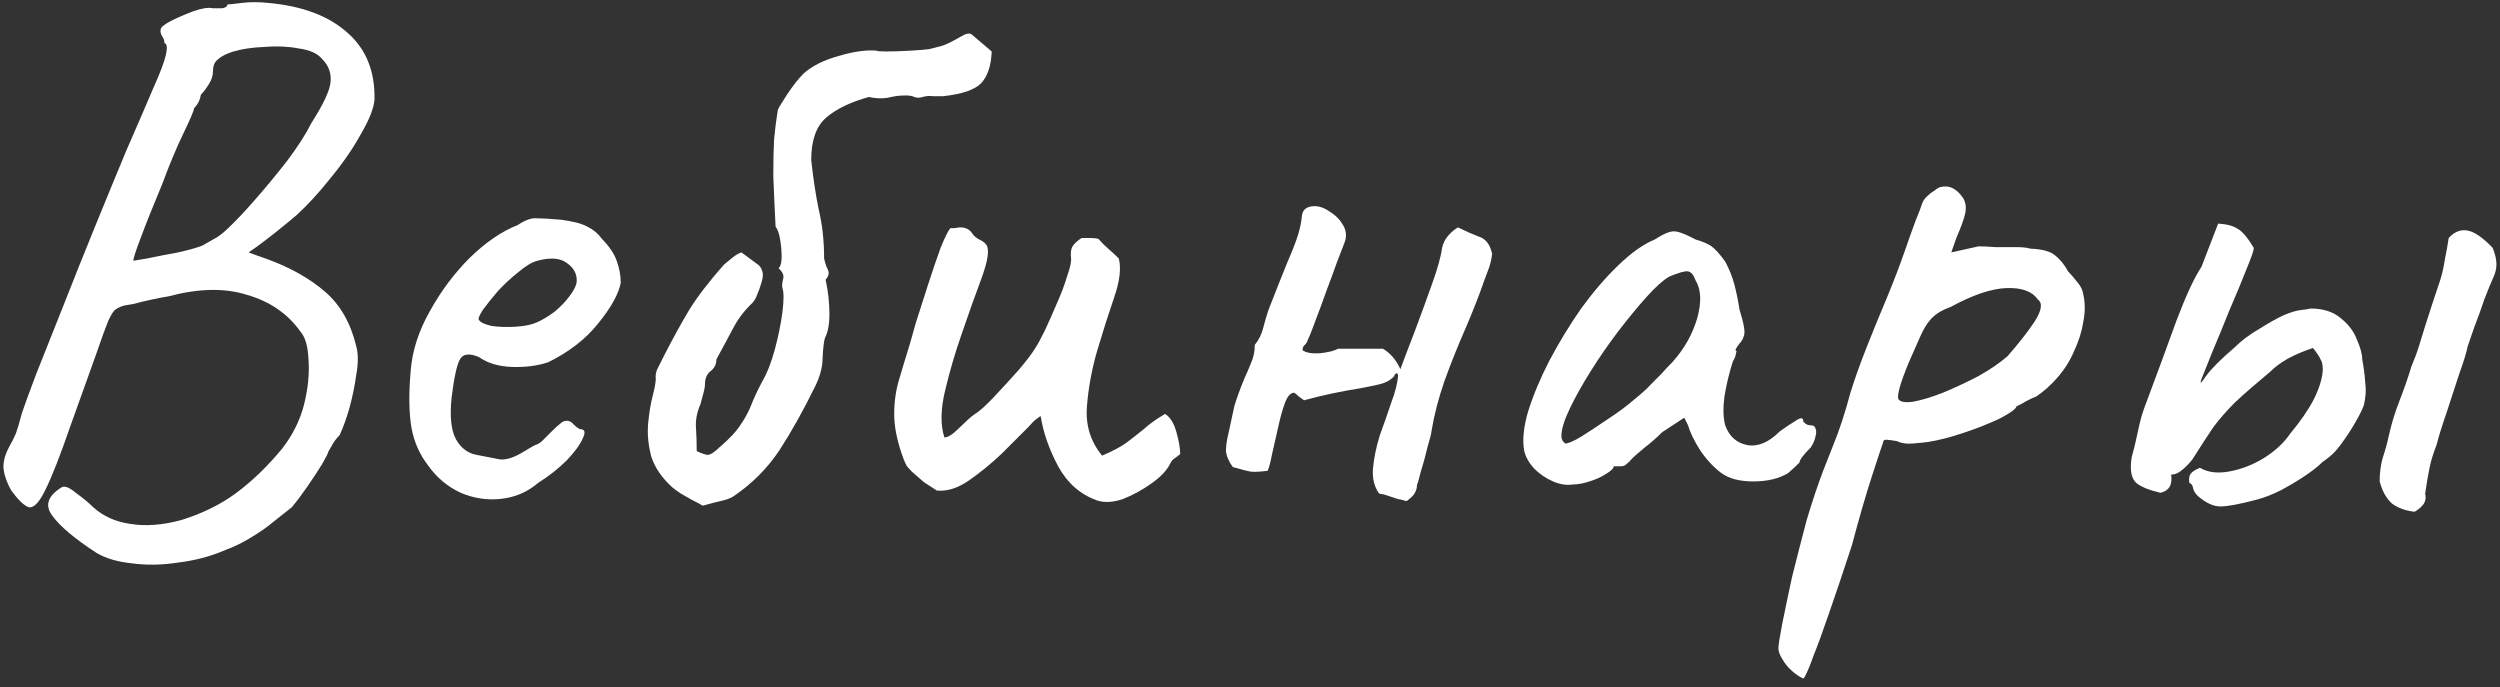 <?xml version="1.0" encoding="UTF-8"?> <svg xmlns="http://www.w3.org/2000/svg" width="211" height="58" viewBox="0 0 211 58" fill="none"><rect x="0" y="0" width="211" height="58" fill="#333333" stroke="none"/><path d="M190.476 42.168C189.026 42.552 188.002 42.744 187.404 42.744C186.807 42.744 186.167 42.445 185.484 41.848C185.271 41.635 185.143 41.421 185.1 41.208C185.058 40.952 184.951 40.803 184.78 40.76C184.738 40.461 184.759 40.227 184.844 40.056C184.972 39.843 185.25 39.651 185.676 39.48C186.316 39.864 187.127 39.971 188.108 39.8C189.09 39.629 190.05 39.267 190.988 38.712C191.97 38.115 192.738 37.411 193.292 36.6C194.146 35.576 194.807 34.616 195.276 33.72C195.746 32.781 196.002 31.949 196.044 31.224C196.044 30.797 195.98 30.499 195.852 30.328C195.767 30.115 195.554 29.795 195.212 29.368C194.444 29.624 193.74 29.923 193.1 30.264C192.503 30.605 192.012 30.968 191.628 31.352C190.348 32.419 189.346 33.293 188.62 33.976C187.938 34.659 187.34 35.341 186.828 36.024C186.359 36.707 185.762 37.624 185.036 38.776C184.695 39.203 184.375 39.523 184.076 39.736C183.82 39.949 183.543 40.056 183.244 40.056C183.372 40.909 183.074 41.421 182.348 41.592C181.41 41.379 180.727 41.101 180.3 40.76C179.874 40.376 179.746 39.651 179.916 38.584C180.087 37.987 180.258 37.283 180.428 36.472C180.599 35.619 180.791 34.915 181.004 34.36C182.028 31.629 182.924 29.197 183.692 27.064C184.503 24.931 185.207 23.416 185.804 22.52L187.212 18.872C187.938 18.915 188.492 19.064 188.876 19.32C189.26 19.533 189.708 20.067 190.22 20.92C190.22 21.133 190.007 21.752 189.58 22.776C189.196 23.757 188.727 24.888 188.172 26.168C187.66 27.448 187.17 28.643 186.7 29.752C186.274 30.819 185.975 31.565 185.804 31.992C185.634 32.461 185.762 32.376 186.188 31.736C186.658 31.096 187.468 30.285 188.62 29.304C189.175 28.749 189.858 28.237 190.668 27.768C191.479 27.256 192.162 26.872 192.716 26.616C193.314 26.36 193.804 26.211 194.188 26.168C194.572 26.125 194.85 26.083 195.02 26.04C196.087 26.04 196.94 26.317 197.58 26.872C198.22 27.384 198.668 27.981 198.924 28.664C199.223 29.347 199.372 29.901 199.372 30.328C199.5 31.011 199.586 31.672 199.628 32.312C199.714 32.909 199.671 33.549 199.5 34.232C199.372 34.573 199.138 35.043 198.796 35.64C198.455 36.237 198.05 36.856 197.58 37.496C197.154 38.093 196.642 38.584 196.044 38.968C195.66 39.352 195.148 39.757 194.508 40.184C193.868 40.611 193.186 41.016 192.46 41.4C191.778 41.741 191.116 41.997 190.476 42.168ZM203.788 43.192C203.02 43.107 202.38 42.872 201.868 42.488C201.399 42.061 201.058 41.443 200.844 40.632C200.844 39.907 200.93 39.245 201.1 38.648C201.314 38.008 201.484 37.389 201.612 36.792C201.826 35.811 202.124 34.829 202.508 33.848C202.892 32.867 203.234 31.885 203.532 30.904C203.788 30.307 204.002 29.731 204.172 29.176C204.343 28.621 204.514 28.067 204.684 27.512C204.898 26.829 205.111 26.168 205.324 25.528C205.538 24.888 205.751 24.248 205.964 23.608C206.135 23.053 206.263 22.477 206.348 21.88C206.476 21.283 206.583 20.685 206.668 20.088C207.138 19.576 207.65 19.363 208.204 19.448C208.802 19.533 209.527 20.024 210.38 20.92C210.594 21.432 210.7 21.901 210.7 22.328C210.7 22.712 210.594 23.117 210.38 23.544C210.21 23.928 209.975 24.504 209.676 25.272C209.42 26.04 209.143 26.808 208.844 27.576C208.588 28.301 208.396 28.856 208.268 29.24C208.183 29.709 207.948 30.477 207.564 31.544C207.223 32.611 206.86 33.72 206.476 34.872C206.092 35.981 205.815 36.877 205.644 37.56C205.388 38.2 205.196 38.819 205.068 39.416C204.94 40.013 204.812 40.76 204.684 41.656C204.77 42.04 204.706 42.36 204.492 42.616C204.322 42.829 204.087 43.021 203.788 43.192Z" fill="white"></path><path d="M152.209 57.272C151.91 57.144 151.59 56.931 151.249 56.632C150.908 56.334 150.63 55.992 150.417 55.608C150.204 55.267 150.097 54.968 150.097 54.712C150.097 54.456 150.204 53.774 150.417 52.664C150.63 51.598 150.908 50.275 151.249 48.696C151.633 47.16 152.038 45.582 152.465 43.96C152.934 42.382 153.404 40.974 153.873 39.736C153.958 39.523 154.236 38.819 154.705 37.624C155.217 36.387 155.708 34.894 156.177 33.144C156.518 32.035 156.966 30.776 157.521 29.368C158.076 27.96 158.652 26.552 159.249 25.144C159.846 23.694 160.337 22.414 160.721 21.304C161.105 20.195 161.425 19.299 161.681 18.616C161.98 17.891 162.15 17.443 162.193 17.272C162.278 17.016 162.406 16.803 162.577 16.632C162.79 16.419 163.004 16.248 163.217 16.12C163.43 15.95 163.601 15.843 163.729 15.8C164.497 15.587 165.158 15.907 165.713 16.76C165.926 17.144 165.969 17.592 165.841 18.104C165.713 18.616 165.478 19.256 165.137 20.024L164.689 21.304L166.993 20.792C167.377 20.792 167.846 20.814 168.401 20.856C168.998 20.856 169.574 20.856 170.129 20.856C170.684 20.856 171.089 20.899 171.345 20.984C172.369 21.027 173.073 21.219 173.457 21.56C173.884 21.902 174.246 22.35 174.545 22.904C174.758 23.118 175.014 23.416 175.313 23.8C175.612 24.142 175.782 24.483 175.825 24.824C175.996 25.55 175.996 26.339 175.825 27.192C175.697 28.003 175.441 28.814 175.057 29.624C174.716 30.435 174.246 31.182 173.649 31.864C173.094 32.504 172.497 33.038 171.857 33.464C171.43 33.635 171.046 33.827 170.705 34.04C170.364 34.211 170.193 34.296 170.193 34.296C170.15 34.51 169.681 34.851 168.785 35.32C167.889 35.747 166.865 36.152 165.713 36.536C164.561 36.92 163.558 37.176 162.705 37.304C162.406 37.347 161.98 37.39 161.425 37.432C160.87 37.475 160.444 37.411 160.145 37.24C159.676 37.155 159.356 37.112 159.185 37.112C159.014 37.112 158.929 37.198 158.929 37.368C158.886 37.454 158.588 38.35 158.033 40.056C157.478 41.763 156.902 43.747 156.305 46.008C155.494 48.483 154.833 50.446 154.321 51.896C153.809 53.39 153.404 54.499 153.105 55.224C152.849 55.95 152.657 56.44 152.529 56.696C152.401 56.995 152.294 57.187 152.209 57.272ZM160.209 33.656C160.337 33.912 160.742 33.998 161.425 33.912C162.15 33.784 163.004 33.528 163.985 33.144C165.009 32.718 166.012 32.248 166.993 31.736C167.974 31.182 168.785 30.627 169.425 30.072C170.364 29.006 171.132 28.024 171.729 27.128C172.326 26.19 172.412 25.571 171.985 25.272C171.516 24.59 170.641 24.27 169.361 24.312C168.081 24.355 166.502 24.888 164.625 25.912C163.9 26.168 163.345 26.51 162.961 26.936C162.62 27.32 162.321 27.811 162.065 28.408C161.809 29.006 161.489 29.731 161.105 30.584C160.721 31.523 160.465 32.227 160.337 32.696C160.209 33.166 160.166 33.486 160.209 33.656Z" fill="white"></path><path d="M132.743 40.888C132.231 40.973 131.676 40.888 131.079 40.632C130.482 40.376 129.948 40.013 129.479 39.544C129.052 39.074 128.775 38.584 128.647 38.072C128.476 37.176 128.583 36.066 128.967 34.744C129.394 33.378 129.991 31.949 130.759 30.456C131.57 28.92 132.466 27.448 133.447 26.04C134.471 24.632 135.516 23.416 136.583 22.392C137.692 21.325 138.716 20.6 139.655 20.216C140.124 19.917 140.487 19.725 140.743 19.64C141.042 19.512 141.34 19.49 141.639 19.576C141.98 19.661 142.471 19.874 143.111 20.216C143.708 20.386 144.156 20.578 144.455 20.792C144.754 21.005 145.138 21.432 145.607 22.072C145.948 22.712 146.204 23.352 146.375 23.992C146.546 24.632 146.695 25.357 146.823 26.168C147.164 27.234 147.292 27.938 147.207 28.28C147.122 28.578 146.994 28.813 146.823 28.984C146.482 29.41 146.396 29.624 146.567 29.624C146.567 29.624 146.546 29.709 146.503 29.88C146.503 30.008 146.418 30.221 146.247 30.52C145.948 31.458 145.714 32.44 145.543 33.464C145.415 34.445 145.436 35.256 145.607 35.896C145.948 36.834 146.567 37.389 147.463 37.56C148.359 37.73 149.276 37.346 150.215 36.408C150.684 36.066 151.132 35.768 151.559 35.512C151.986 35.213 152.199 35.234 152.199 35.576C152.199 35.576 152.263 35.64 152.391 35.768C152.519 35.853 152.668 35.896 152.839 35.896C153.052 35.896 153.18 35.981 153.223 36.152C153.308 36.322 153.308 36.557 153.223 36.856C153.18 37.112 153.052 37.41 152.839 37.752C152.199 38.392 151.879 38.818 151.879 39.032C151.879 39.032 151.794 39.117 151.623 39.288C151.495 39.416 151.26 39.629 150.919 39.928C150.151 40.397 149.17 40.632 147.975 40.632C146.823 40.632 145.927 40.397 145.287 39.928C144.647 39.458 144.05 38.818 143.495 38.008C142.983 37.197 142.642 36.493 142.471 35.896L142.151 35.256L140.295 36.472C139.826 36.941 139.314 37.389 138.759 37.816C138.247 38.242 137.906 38.541 137.735 38.712C137.607 38.882 137.458 39.032 137.287 39.16C137.159 39.288 137.01 39.352 136.839 39.352C136.668 39.352 136.519 39.352 136.391 39.352C136.263 39.352 136.199 39.352 136.199 39.352C136.199 39.522 135.986 39.736 135.559 39.992C135.175 40.248 134.706 40.461 134.151 40.632C133.639 40.802 133.17 40.888 132.743 40.888ZM132.103 37.432C132.359 37.432 132.807 37.24 133.447 36.856C134.13 36.429 134.876 35.938 135.687 35.384C136.54 34.829 137.287 34.274 137.927 33.72C138.61 33.165 139.079 32.738 139.335 32.44C139.506 32.269 139.783 31.992 140.167 31.608C140.551 31.181 140.892 30.818 141.191 30.52C142.172 29.41 142.855 28.194 143.239 26.872C143.623 25.506 143.58 24.44 143.111 23.672C142.94 23.202 142.727 22.946 142.471 22.904C142.215 22.861 141.682 23.01 140.871 23.352C140.359 23.65 139.719 24.226 138.951 25.08C138.226 25.89 137.436 26.85 136.583 27.96C135.772 29.026 135.004 30.136 134.279 31.288C133.554 32.44 132.956 33.506 132.487 34.488C132.018 35.469 131.783 36.237 131.783 36.792C131.783 36.962 131.826 37.112 131.911 37.24C132.039 37.368 132.103 37.432 132.103 37.432Z" fill="white"></path><path d="M118.703 42.296C118.447 42.211 118.191 42.147 117.935 42.104C117.679 42.019 117.423 41.934 117.167 41.848C116.954 41.763 116.698 41.699 116.399 41.656C115.973 41.059 115.802 40.334 115.887 39.48C115.973 38.584 116.165 37.667 116.463 36.728C116.805 35.79 117.125 34.872 117.423 33.976C117.765 33.08 117.957 32.312 117.999 31.672C117.957 31.502 117.893 31.459 117.807 31.544C117.722 31.587 117.679 31.651 117.679 31.736C117.381 32.078 116.954 32.312 116.399 32.44C115.845 32.568 115.333 32.675 114.863 32.76C114.053 32.888 113.242 33.038 112.431 33.208C111.621 33.379 110.831 33.571 110.063 33.784C109.935 33.699 109.786 33.592 109.615 33.464C109.487 33.336 109.359 33.23 109.231 33.144C108.933 33.144 108.677 33.422 108.463 33.976C108.25 34.531 108.058 35.214 107.887 36.024C107.717 36.792 107.546 37.539 107.375 38.264C107.247 38.947 107.119 39.438 106.991 39.736C106.309 39.822 105.818 39.843 105.519 39.8C105.263 39.758 104.773 39.63 104.047 39.416C103.706 38.947 103.514 38.499 103.471 38.072C103.471 37.646 103.535 37.176 103.663 36.664C103.877 35.683 104.047 34.894 104.175 34.296C104.346 33.699 104.623 32.931 105.007 31.992C105.221 31.523 105.413 31.075 105.583 30.648C105.797 30.179 105.903 29.667 105.903 29.112C106.245 28.686 106.479 28.216 106.607 27.704C106.735 27.192 106.885 26.68 107.055 26.168C107.738 24.419 108.271 23.075 108.655 22.136C109.082 21.155 109.381 20.387 109.551 19.832C109.722 19.278 109.829 18.766 109.871 18.296C109.914 17.699 110.277 17.4 110.959 17.4C111.386 17.4 111.834 17.571 112.303 17.912C112.773 18.211 113.135 18.595 113.391 19.064C113.647 19.534 113.669 20.024 113.455 20.536C113.327 20.878 113.114 21.432 112.815 22.2C112.559 22.926 112.261 23.736 111.919 24.632C111.621 25.486 111.322 26.296 111.023 27.064C110.767 27.79 110.554 28.323 110.383 28.664C110.341 28.835 110.255 28.984 110.127 29.112C109.999 29.198 109.935 29.347 109.935 29.56C110.234 29.774 110.725 29.859 111.407 29.816C112.133 29.731 112.645 29.603 112.943 29.432C113.583 29.432 114.202 29.432 114.799 29.432C115.439 29.432 116.079 29.432 116.719 29.432C117.359 29.816 117.85 30.392 118.191 31.16C118.49 30.35 118.895 29.283 119.407 27.96C119.919 26.595 120.41 25.251 120.879 23.928C121.349 22.606 121.626 21.603 121.711 20.92C121.797 20.536 121.967 20.195 122.223 19.896C122.479 19.598 122.757 19.363 123.055 19.192C123.653 19.491 124.229 19.747 124.783 19.96C125.381 20.131 125.765 20.622 125.935 21.432C125.893 21.816 125.807 22.2 125.679 22.584C125.551 22.926 125.423 23.267 125.295 23.608C124.869 24.846 124.335 26.211 123.695 27.704C123.055 29.155 122.458 30.648 121.903 32.184C121.391 33.678 121.029 35.086 120.815 36.408C120.815 36.536 120.709 36.963 120.495 37.688C120.325 38.414 120.133 39.118 119.919 39.8C119.749 40.483 119.642 40.846 119.599 40.888C119.599 41.187 119.514 41.464 119.343 41.72C119.173 41.934 118.959 42.126 118.703 42.296Z" fill="white"></path><path d="M92.57 42.232C91.162 41.72 90.074 40.76 89.306 39.352C88.538 37.902 88.047 36.494 87.834 35.128C87.791 35.128 87.663 35.214 87.45 35.384C87.279 35.512 87.066 35.726 86.81 36.024C86.213 36.622 85.466 37.368 84.57 38.264C83.674 39.118 82.735 39.886 81.754 40.568C80.815 41.208 79.919 41.486 79.066 41.4C78.725 41.187 78.362 40.952 77.978 40.696C77.637 40.398 77.295 40.099 76.954 39.8C76.783 39.63 76.634 39.459 76.506 39.288C76.421 39.118 76.335 38.926 76.25 38.712C75.781 37.432 75.525 36.302 75.482 35.32C75.439 34.296 75.546 33.294 75.802 32.312C76.101 31.288 76.442 30.158 76.826 28.92C76.869 28.792 77.018 28.259 77.274 27.32C77.573 26.382 77.914 25.315 78.298 24.12C78.682 22.926 79.045 21.859 79.386 20.92C79.77 19.982 80.047 19.427 80.218 19.256C80.346 19.256 80.474 19.256 80.602 19.256C80.773 19.214 80.922 19.192 81.05 19.192C81.477 19.192 81.797 19.342 82.01 19.64C82.181 19.896 82.394 20.088 82.65 20.216C82.949 20.344 83.162 20.515 83.29 20.728C83.503 21.155 83.354 22.072 82.842 23.48C82.33 24.846 81.775 26.403 81.178 28.152C80.623 29.731 80.154 31.331 79.77 32.952C79.386 34.531 79.365 35.854 79.706 36.92C80.005 36.92 80.41 36.664 80.922 36.152C81.477 35.598 81.903 35.214 82.202 35C82.629 34.744 83.183 34.254 83.866 33.528C84.591 32.76 85.295 31.992 85.978 31.224C86.661 30.414 87.13 29.795 87.386 29.368C87.557 29.112 87.813 28.643 88.154 27.96C88.495 27.235 88.837 26.467 89.178 25.656C89.562 24.803 89.861 24.014 90.074 23.288C90.33 22.563 90.437 22.051 90.394 21.752C90.351 21.326 90.394 21.006 90.522 20.792C90.693 20.536 90.949 20.302 91.29 20.088C91.503 20.088 91.738 20.088 91.994 20.088C92.25 20.088 92.485 20.11 92.698 20.152C92.954 20.451 93.231 20.728 93.53 20.984C93.829 21.24 94.127 21.518 94.426 21.816C94.639 22.627 94.511 23.715 94.042 25.08C93.573 26.446 93.103 27.918 92.634 29.496C92.165 31.075 91.866 32.675 91.738 34.296C91.61 35.875 92.037 37.262 93.018 38.456C93.914 38.072 94.597 37.71 95.066 37.368C95.578 36.984 96.069 36.6 96.538 36.216C97.007 35.79 97.605 35.363 98.33 34.936C98.757 35.192 99.077 35.704 99.29 36.472C99.503 37.24 99.61 37.859 99.61 38.328C99.439 38.456 99.269 38.584 99.098 38.712C98.97 38.798 98.863 38.926 98.778 39.096C98.522 39.651 98.01 40.206 97.242 40.76C96.474 41.315 95.663 41.763 94.81 42.104C93.957 42.403 93.21 42.446 92.57 42.232Z" fill="white"></path><path d="M59.315 42.679C59.016 42.509 58.696 42.338 58.355 42.167C58.056 41.997 57.757 41.826 57.459 41.656C57.203 41.485 56.968 41.314 56.755 41.144C55.859 40.333 55.261 39.458 54.963 38.52C54.707 37.538 54.621 36.599 54.707 35.703C54.792 34.807 54.92 34.039 55.091 33.4C55.261 32.717 55.347 32.248 55.347 31.991C55.304 31.65 55.368 31.33 55.539 31.032C55.709 30.69 55.88 30.349 56.051 30.008C56.819 28.514 57.523 27.234 58.163 26.168C58.845 25.058 59.827 23.778 61.107 22.328C61.363 22.114 61.597 21.922 61.811 21.752C62.067 21.538 62.323 21.389 62.579 21.303L64.051 22.392C64.221 22.562 64.328 22.776 64.371 23.032C64.413 23.245 64.371 23.544 64.243 23.927C64.157 24.226 64.051 24.525 63.923 24.823C63.837 25.079 63.709 25.314 63.539 25.527C62.813 26.21 62.237 26.978 61.811 27.831C61.384 28.642 60.936 29.474 60.467 30.328C60.467 30.712 60.317 31.032 60.019 31.288C59.72 31.501 59.549 31.821 59.507 32.248C59.507 32.546 59.464 32.845 59.379 33.144C59.293 33.442 59.208 33.762 59.123 34.103C58.824 34.786 58.696 35.447 58.739 36.087C58.781 36.727 58.803 37.389 58.803 38.072C59.144 38.242 59.443 38.349 59.699 38.392C59.955 38.392 60.296 38.178 60.723 37.752C61.576 37.026 62.173 36.386 62.515 35.831C62.899 35.277 63.197 34.722 63.411 34.167C63.624 33.613 63.923 32.973 64.307 32.248C64.733 31.522 65.096 30.605 65.395 29.495C65.693 28.386 65.907 27.341 66.035 26.36C66.163 25.335 66.163 24.653 66.035 24.311C65.992 24.098 66.013 23.842 66.099 23.544C66.184 23.245 66.056 22.946 65.715 22.648C65.885 22.477 65.971 22.157 65.971 21.688C65.971 21.218 65.928 20.727 65.843 20.215C65.757 19.703 65.629 19.341 65.459 19.128C65.373 17.421 65.309 15.992 65.267 14.839C65.267 13.645 65.288 12.621 65.331 11.768C65.416 10.871 65.523 10.04 65.651 9.272C65.693 9.144 65.949 8.717 66.419 7.992C66.931 7.224 67.4 6.626 67.827 6.2C68.552 5.56 69.533 5.069 70.771 4.728C72.051 4.344 73.139 4.194 74.035 4.28C73.992 4.322 74.248 4.344 74.803 4.344C75.4 4.344 76.061 4.322 76.787 4.28C77.512 4.237 78.045 4.194 78.387 4.152C78.728 4.066 79.069 3.981 79.411 3.896C79.752 3.81 80.328 3.533 81.139 3.064C81.48 2.85 81.757 2.786 81.971 2.872L83.699 4.344C83.656 5.538 83.357 6.434 82.803 7.032C82.248 7.586 81.181 7.949 79.603 8.12C79.347 8.12 79.069 8.12 78.771 8.12C78.472 8.077 78.173 8.098 77.875 8.184C77.619 8.269 77.384 8.269 77.171 8.184C77 8.098 76.744 8.056 76.403 8.056C75.933 8.056 75.443 8.12 74.931 8.248C74.419 8.333 73.885 8.312 73.331 8.184C71.795 8.61 70.6 9.186 69.747 9.912C68.893 10.637 68.467 11.832 68.467 13.495C68.637 15.074 68.851 16.482 69.107 17.72C69.405 18.957 69.555 20.322 69.555 21.816C69.64 22.2 69.747 22.52 69.875 22.776C70.003 23.032 69.939 23.309 69.683 23.608C69.896 24.589 70.003 25.549 70.003 26.488C70.003 27.384 69.875 28.066 69.619 28.535C69.533 28.834 69.469 29.389 69.427 30.2C69.427 30.968 69.213 31.778 68.787 32.632C67.805 34.637 66.803 36.429 65.779 38.008C64.755 39.544 63.453 40.845 61.875 41.911C61.576 42.082 61.213 42.21 60.787 42.295C60.403 42.381 59.912 42.509 59.315 42.679Z" fill="white"></path><path d="M45.414 40.76C44.518 41.528 43.473 41.976 42.278 42.104C41.126 42.232 39.995 42.061 38.886 41.592C37.777 41.08 36.859 40.312 36.134 39.288C35.409 38.349 34.94 37.282 34.726 36.088C34.513 34.85 34.491 33.251 34.662 31.288C34.79 29.624 35.324 27.96 36.262 26.296C37.201 24.589 38.331 23.075 39.654 21.752C41.02 20.429 42.364 19.512 43.686 19C44.326 18.573 44.859 18.381 45.286 18.424C45.755 18.424 46.459 18.466 47.398 18.552C48.38 18.68 49.105 18.872 49.574 19.128C50.086 19.384 50.492 19.725 50.79 20.152C51.43 20.792 51.857 21.432 52.07 22.072C52.283 22.669 52.39 23.267 52.39 23.864C52.219 24.802 51.58 25.954 50.47 27.32C49.404 28.642 47.995 29.73 46.246 30.584C45.307 30.883 44.283 31.011 43.174 30.968C42.065 30.925 41.148 30.648 40.422 30.136C39.611 29.794 39.078 29.858 38.822 30.328C38.566 30.755 38.331 31.821 38.118 33.528C37.947 35.149 38.075 36.344 38.502 37.112C38.929 37.837 39.505 38.264 40.23 38.392C41.084 38.562 41.745 38.691 42.214 38.776C42.726 38.819 43.345 38.627 44.07 38.2C44.753 37.773 45.179 37.538 45.35 37.496C45.521 37.41 45.649 37.325 45.734 37.24C45.862 37.112 46.139 36.834 46.566 36.408C46.865 36.109 47.099 35.896 47.27 35.768C47.441 35.597 47.633 35.512 47.846 35.512C48.059 35.512 48.252 35.618 48.422 35.832C48.593 36.002 48.764 36.13 48.934 36.216C49.361 36.216 49.446 36.472 49.19 36.984C48.977 37.496 48.529 38.114 47.846 38.84C47.163 39.523 46.353 40.163 45.414 40.76ZM45.35 27.192C45.819 26.979 46.31 26.68 46.822 26.296C47.334 25.869 47.761 25.421 48.102 24.952C48.486 24.44 48.678 24.013 48.678 23.672C48.678 23.075 48.401 22.584 47.846 22.2C47.291 21.773 46.459 21.709 45.35 22.008C44.881 22.136 44.347 22.456 43.75 22.968C43.153 23.437 42.577 23.971 42.022 24.568C41.51 25.165 41.084 25.698 40.742 26.168C40.444 26.637 40.337 26.915 40.422 27C40.55 27.213 40.913 27.384 41.51 27.512C42.108 27.597 42.769 27.619 43.494 27.576C44.262 27.533 44.881 27.405 45.35 27.192Z" fill="white"></path><path d="M8.12 46.648C6.285 45.453 5.048 44.408 4.408 43.512C3.768 42.658 4.024 41.869 5.176 41.144C5.432 40.973 5.837 41.122 6.392 41.592C6.989 42.018 7.48 42.424 7.864 42.808C8.717 43.576 9.763 44.045 11 44.216C12.28 44.429 13.709 44.322 15.288 43.896C17.08 43.341 18.637 42.573 19.96 41.592C21.325 40.568 22.605 39.33 23.8 37.88C24.696 36.728 25.315 35.49 25.656 34.168C25.997 32.802 26.125 31.544 26.04 30.392C25.997 29.24 25.763 28.429 25.336 27.96C24.269 26.466 22.776 25.442 20.856 24.888C18.979 24.29 16.76 24.333 14.2 25.016C13.901 25.058 13.453 25.144 12.856 25.272C12.259 25.4 11.725 25.528 11.256 25.656C10.787 25.741 10.531 25.784 10.488 25.784C10.189 25.869 9.955 25.976 9.784 26.104C9.613 26.189 9.4 26.509 9.144 27.064C8.931 27.576 8.589 28.514 8.12 29.88C7.651 31.202 6.947 33.165 6.008 35.768C5.112 38.37 4.387 40.226 3.832 41.336C3.32 42.402 2.851 42.893 2.424 42.808C2.04 42.68 1.549 42.21 0.952 41.4C0.611 40.802 0.397 40.226 0.312 39.672C0.227 39.074 0.397 38.392 0.824 37.624C1.037 37.24 1.208 36.898 1.336 36.6C1.464 36.258 1.635 35.682 1.848 34.872C2.061 34.232 2.467 33.122 3.064 31.544C3.704 29.922 4.451 28.045 5.304 25.912C6.157 23.736 7.053 21.496 7.992 19.192C8.931 16.888 9.827 14.712 10.68 12.664C11.576 10.616 12.323 8.888 12.92 7.48C13.517 6.157 13.88 5.197 14.008 4.6C14.136 4.002 14.093 3.682 13.88 3.64C13.88 3.426 13.816 3.234 13.688 3.064C13.56 2.85 13.517 2.658 13.56 2.488C13.56 2.317 13.837 2.082 14.392 1.784C14.989 1.485 15.629 1.208 16.312 0.952C17.037 0.696 17.592 0.61 17.976 0.696C18.189 0.696 18.445 0.696 18.744 0.696C19.043 0.653 19.192 0.546 19.192 0.376C19.32 0.376 19.725 0.333 20.408 0.248C21.091 0.162 21.837 0.162 22.648 0.248C25.507 0.504 27.725 1.336 29.304 2.744C30.883 4.109 31.651 5.986 31.608 8.376C31.565 9.101 31.181 10.082 30.456 11.32C29.773 12.557 28.92 13.794 27.896 15.032C26.915 16.269 25.955 17.314 25.016 18.168C24.461 18.637 23.864 19.128 23.224 19.64C22.627 20.109 22.093 20.514 21.624 20.856C21.197 21.154 20.984 21.304 20.984 21.304C20.984 21.304 21.155 21.368 21.496 21.496C21.837 21.624 22.2 21.752 22.584 21.88C24.547 22.605 26.168 23.522 27.448 24.632C28.728 25.741 29.603 27.277 30.072 29.24C30.243 29.88 30.243 30.669 30.072 31.608C29.944 32.546 29.752 33.485 29.496 34.424C29.24 35.32 28.963 36.088 28.664 36.728C28.365 37.026 28.131 37.346 27.96 37.688C27.789 37.986 27.704 38.136 27.704 38.136C27.704 38.221 27.533 38.562 27.192 39.16C26.851 39.714 26.445 40.333 25.976 41.016C25.507 41.698 25.059 42.296 24.632 42.808C24.205 43.149 23.693 43.554 23.096 44.024C22.541 44.493 21.901 44.941 21.176 45.368C20.493 45.794 19.747 46.157 18.936 46.456C17.741 46.968 16.44 47.309 15.032 47.48C13.667 47.693 12.365 47.714 11.128 47.544C9.891 47.416 8.888 47.117 8.12 46.648ZM11.256 22.008C11.256 22.008 11.64 21.944 12.408 21.816C13.219 21.645 14.093 21.474 15.032 21.304C15.971 21.09 16.653 20.898 17.08 20.728C17.293 20.6 17.592 20.429 17.976 20.216C18.403 20.002 18.829 19.682 19.256 19.256C19.853 18.701 20.6 17.912 21.496 16.888C22.435 15.821 23.352 14.712 24.248 13.56C25.144 12.365 25.827 11.298 26.296 10.36C27.277 8.824 27.811 7.693 27.896 6.968C27.981 6.2 27.747 5.538 27.192 4.984C26.808 4.514 26.147 4.216 25.208 4.088C24.312 3.917 23.352 3.874 22.328 3.96C21.304 4.002 20.429 4.13 19.704 4.344C19.149 4.514 18.723 4.728 18.424 4.984C18.125 5.197 17.976 5.538 17.976 6.008C17.976 6.392 17.848 6.776 17.592 7.16C17.379 7.501 17.165 7.778 16.952 7.992C16.909 8.29 16.803 8.568 16.632 8.824C16.461 9.037 16.376 9.144 16.376 9.144C16.376 9.314 16.077 10.018 15.48 11.256C14.883 12.493 14.285 13.922 13.688 15.544C12.92 17.378 12.323 18.872 11.896 20.024C11.469 21.133 11.256 21.794 11.256 22.008Z" fill="white"></path></svg> 